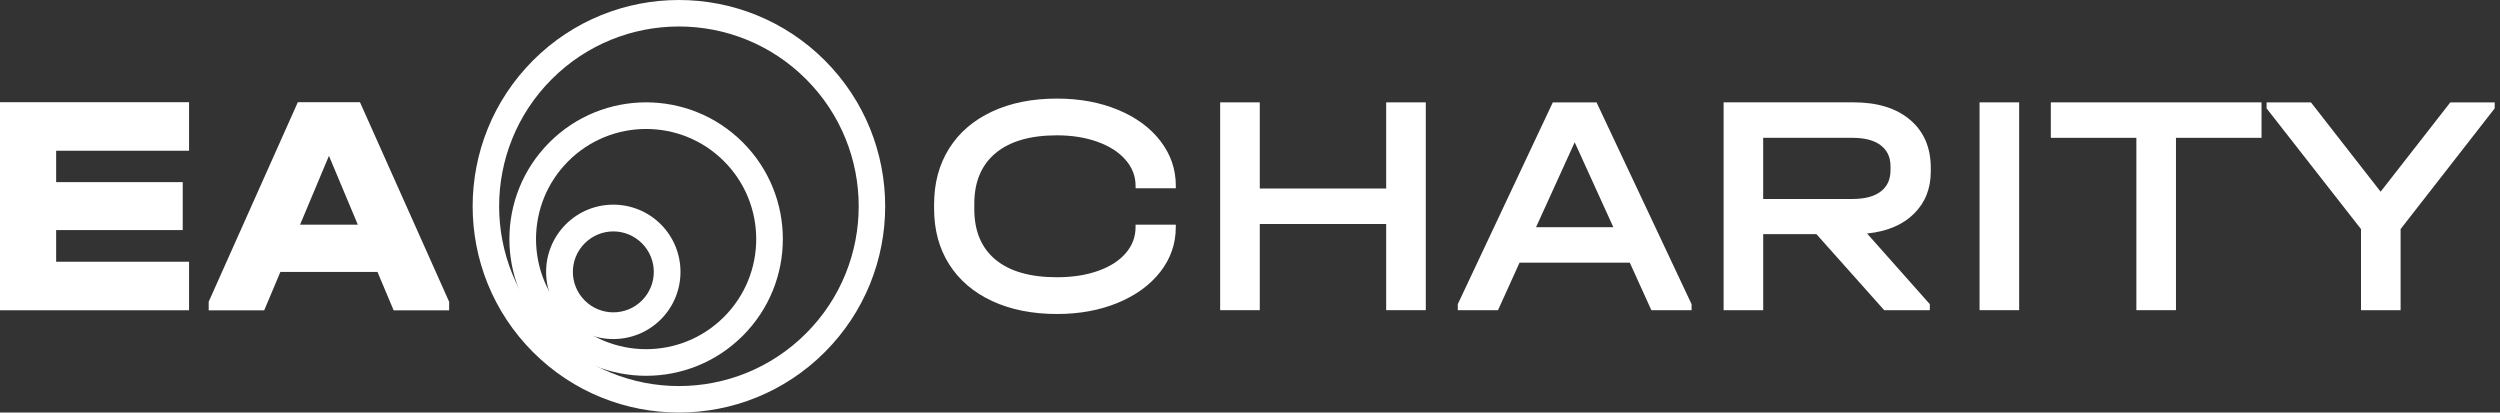 <svg width="303" height="50" viewBox="0 0 303 50" fill="none" xmlns="http://www.w3.org/2000/svg">
<rect x="0" y="0" width="303" height="50" fill="#333333" stroke="none"/>
<path d="M22.914 12.39V18.271H6.805V22.076H22.146V27.881H6.805V31.726H22.914V37.606H0V12.387H22.914V12.39ZM54.437 36.572V37.61H47.708L45.749 32.956H33.984L32.022 37.61H25.293V36.572L36.096 12.39H43.63L54.434 36.572H54.437ZM43.367 27.229L39.868 18.887L36.369 27.229H43.367Z" fill="white"/>
<path d="M99.963 7.321C104.846 12.204 107.284 18.6 107.284 25C107.284 31.396 104.843 37.796 99.963 42.679C95.081 47.562 88.684 50 82.284 50C75.888 50 69.488 47.559 64.606 42.679C59.723 37.796 57.285 31.4 57.285 25C57.285 18.604 59.726 12.204 64.606 7.321C69.488 2.438 75.885 0 82.284 0C88.681 0 95.081 2.441 99.963 7.321ZM104.075 25C104.075 19.425 101.946 13.847 97.692 9.593C93.437 5.339 87.859 3.21 82.284 3.21C76.71 3.21 71.132 5.339 66.877 9.593C62.623 13.847 60.494 19.425 60.494 25C60.494 30.575 62.623 36.153 66.877 40.407C71.132 44.661 76.71 46.79 82.284 46.79C87.859 46.79 93.437 44.661 97.692 40.407C101.946 36.153 104.075 30.575 104.075 25Z" fill="white"/>
<path d="M90.028 17.256C93.264 20.493 94.881 24.734 94.881 28.975C94.881 33.216 93.261 37.457 90.028 40.693C86.791 43.93 82.55 45.546 78.31 45.546C74.069 45.546 69.828 43.93 66.591 40.693C63.355 37.457 61.738 33.216 61.738 28.975C61.738 24.734 63.355 20.493 66.591 17.256C69.828 14.02 74.069 12.404 78.31 12.404C82.55 12.404 86.791 14.02 90.028 17.256ZM91.654 28.975C91.654 25.559 90.351 22.143 87.746 19.538C85.142 16.934 81.726 15.63 78.31 15.63C74.894 15.63 71.478 16.934 68.873 19.538C66.269 22.143 64.965 25.559 64.965 28.975C64.965 32.391 66.269 35.807 68.873 38.411C71.478 41.016 74.894 42.32 78.31 42.32C81.726 42.32 85.142 41.016 87.746 38.411C90.351 35.807 91.654 32.391 91.654 28.975Z" fill="white"/>
<path d="M80.093 27.192C81.679 28.779 82.474 30.864 82.474 32.946V32.956C82.474 35.042 81.679 37.124 80.093 38.711C78.506 40.297 76.42 41.092 74.338 41.092H74.335C72.249 41.096 70.164 40.301 68.574 38.711C66.984 37.121 66.189 35.035 66.189 32.95C66.189 30.864 66.984 28.782 68.574 27.189C70.164 25.599 72.249 24.804 74.335 24.804H74.338C76.424 24.807 78.506 25.602 80.093 27.189V27.192ZM79.241 32.953C79.241 31.699 78.759 30.445 77.801 29.487C76.843 28.529 75.589 28.047 74.335 28.047C73.081 28.05 71.827 28.529 70.869 29.487C69.911 30.445 69.432 31.699 69.432 32.953C69.432 34.207 69.911 35.461 70.869 36.419C71.827 37.377 73.081 37.856 74.335 37.856C75.589 37.856 76.843 37.38 77.801 36.419C78.759 35.461 79.241 34.207 79.241 32.953Z" fill="white"/>
<path d="M128.11 38.056C125.116 38.056 122.492 37.53 120.237 36.482C117.985 35.434 116.249 33.948 115.035 32.028C113.817 30.109 113.212 27.857 113.212 25.27V24.77C113.212 22.186 113.82 19.927 115.035 17.995C116.252 16.062 117.985 14.572 120.237 13.521C122.489 12.47 125.113 11.948 128.11 11.948C130.848 11.948 133.312 12.404 135.501 13.312C137.69 14.22 139.406 15.48 140.647 17.094C141.887 18.707 142.509 20.51 142.509 22.509V22.815H137.633V22.509C137.633 21.358 137.231 20.313 136.422 19.379C135.617 18.444 134.483 17.716 133.023 17.19C131.563 16.665 129.926 16.402 128.107 16.402C124.88 16.402 122.406 17.117 120.676 18.55C118.95 19.984 118.085 22.033 118.085 24.694V25.346C118.085 28.007 118.943 30.049 120.656 31.47C122.372 32.89 124.854 33.602 128.107 33.602C129.976 33.602 131.632 33.346 133.079 32.833C134.526 32.321 135.647 31.606 136.439 30.685C137.234 29.763 137.63 28.712 137.63 27.535V27.229H142.506V27.535C142.506 29.53 141.884 31.33 140.643 32.93C139.403 34.53 137.686 35.784 135.498 36.692C133.309 37.6 130.844 38.056 128.107 38.056H128.11Z" fill="white"/>
<path d="M152.684 12.407V22.848H168.005V12.407H172.805V37.593H168.005V27.149H152.684V37.593H147.884V12.407H152.684Z" fill="white"/>
<path d="M205.019 36.865V37.593H200.143L197.532 31.832H184.17L181.559 37.593H176.683V36.865L188.202 12.407H193.501L205.019 36.865ZM195.536 27.535L190.853 17.243L186.17 27.535H195.54H195.536Z" fill="white"/>
<path d="M234.007 20.816C234.007 22.864 233.329 24.561 231.972 25.905C230.615 27.248 228.722 28.05 226.291 28.303L233.894 36.865V37.593H228.366L220.15 28.379H213.701V37.593H208.901V12.403H224.644C227.561 12.403 229.853 13.115 231.516 14.536C233.179 15.956 234.011 17.895 234.011 20.353V20.816H234.007ZM229.131 20.16C229.131 19.059 228.735 18.208 227.94 17.606C227.145 17.004 226.008 16.704 224.524 16.704H213.697V24.115H224.524C226.008 24.115 227.149 23.816 227.94 23.214C228.735 22.612 229.131 21.747 229.131 20.623V20.16Z" fill="white"/>
<path d="M244.721 12.407V37.593H239.921V12.407H244.721Z" fill="white"/>
<path d="M248.56 16.704V12.407H274.095V16.704H263.727V37.593H258.928V16.704H248.56Z" fill="white"/>
<path d="M302.355 12.407V13.135L290.953 27.764V37.593H286.153V27.764L274.711 13.135V12.407H280.086L288.531 23.234L296.98 12.407H302.355Z" fill="white"/>
</svg>

